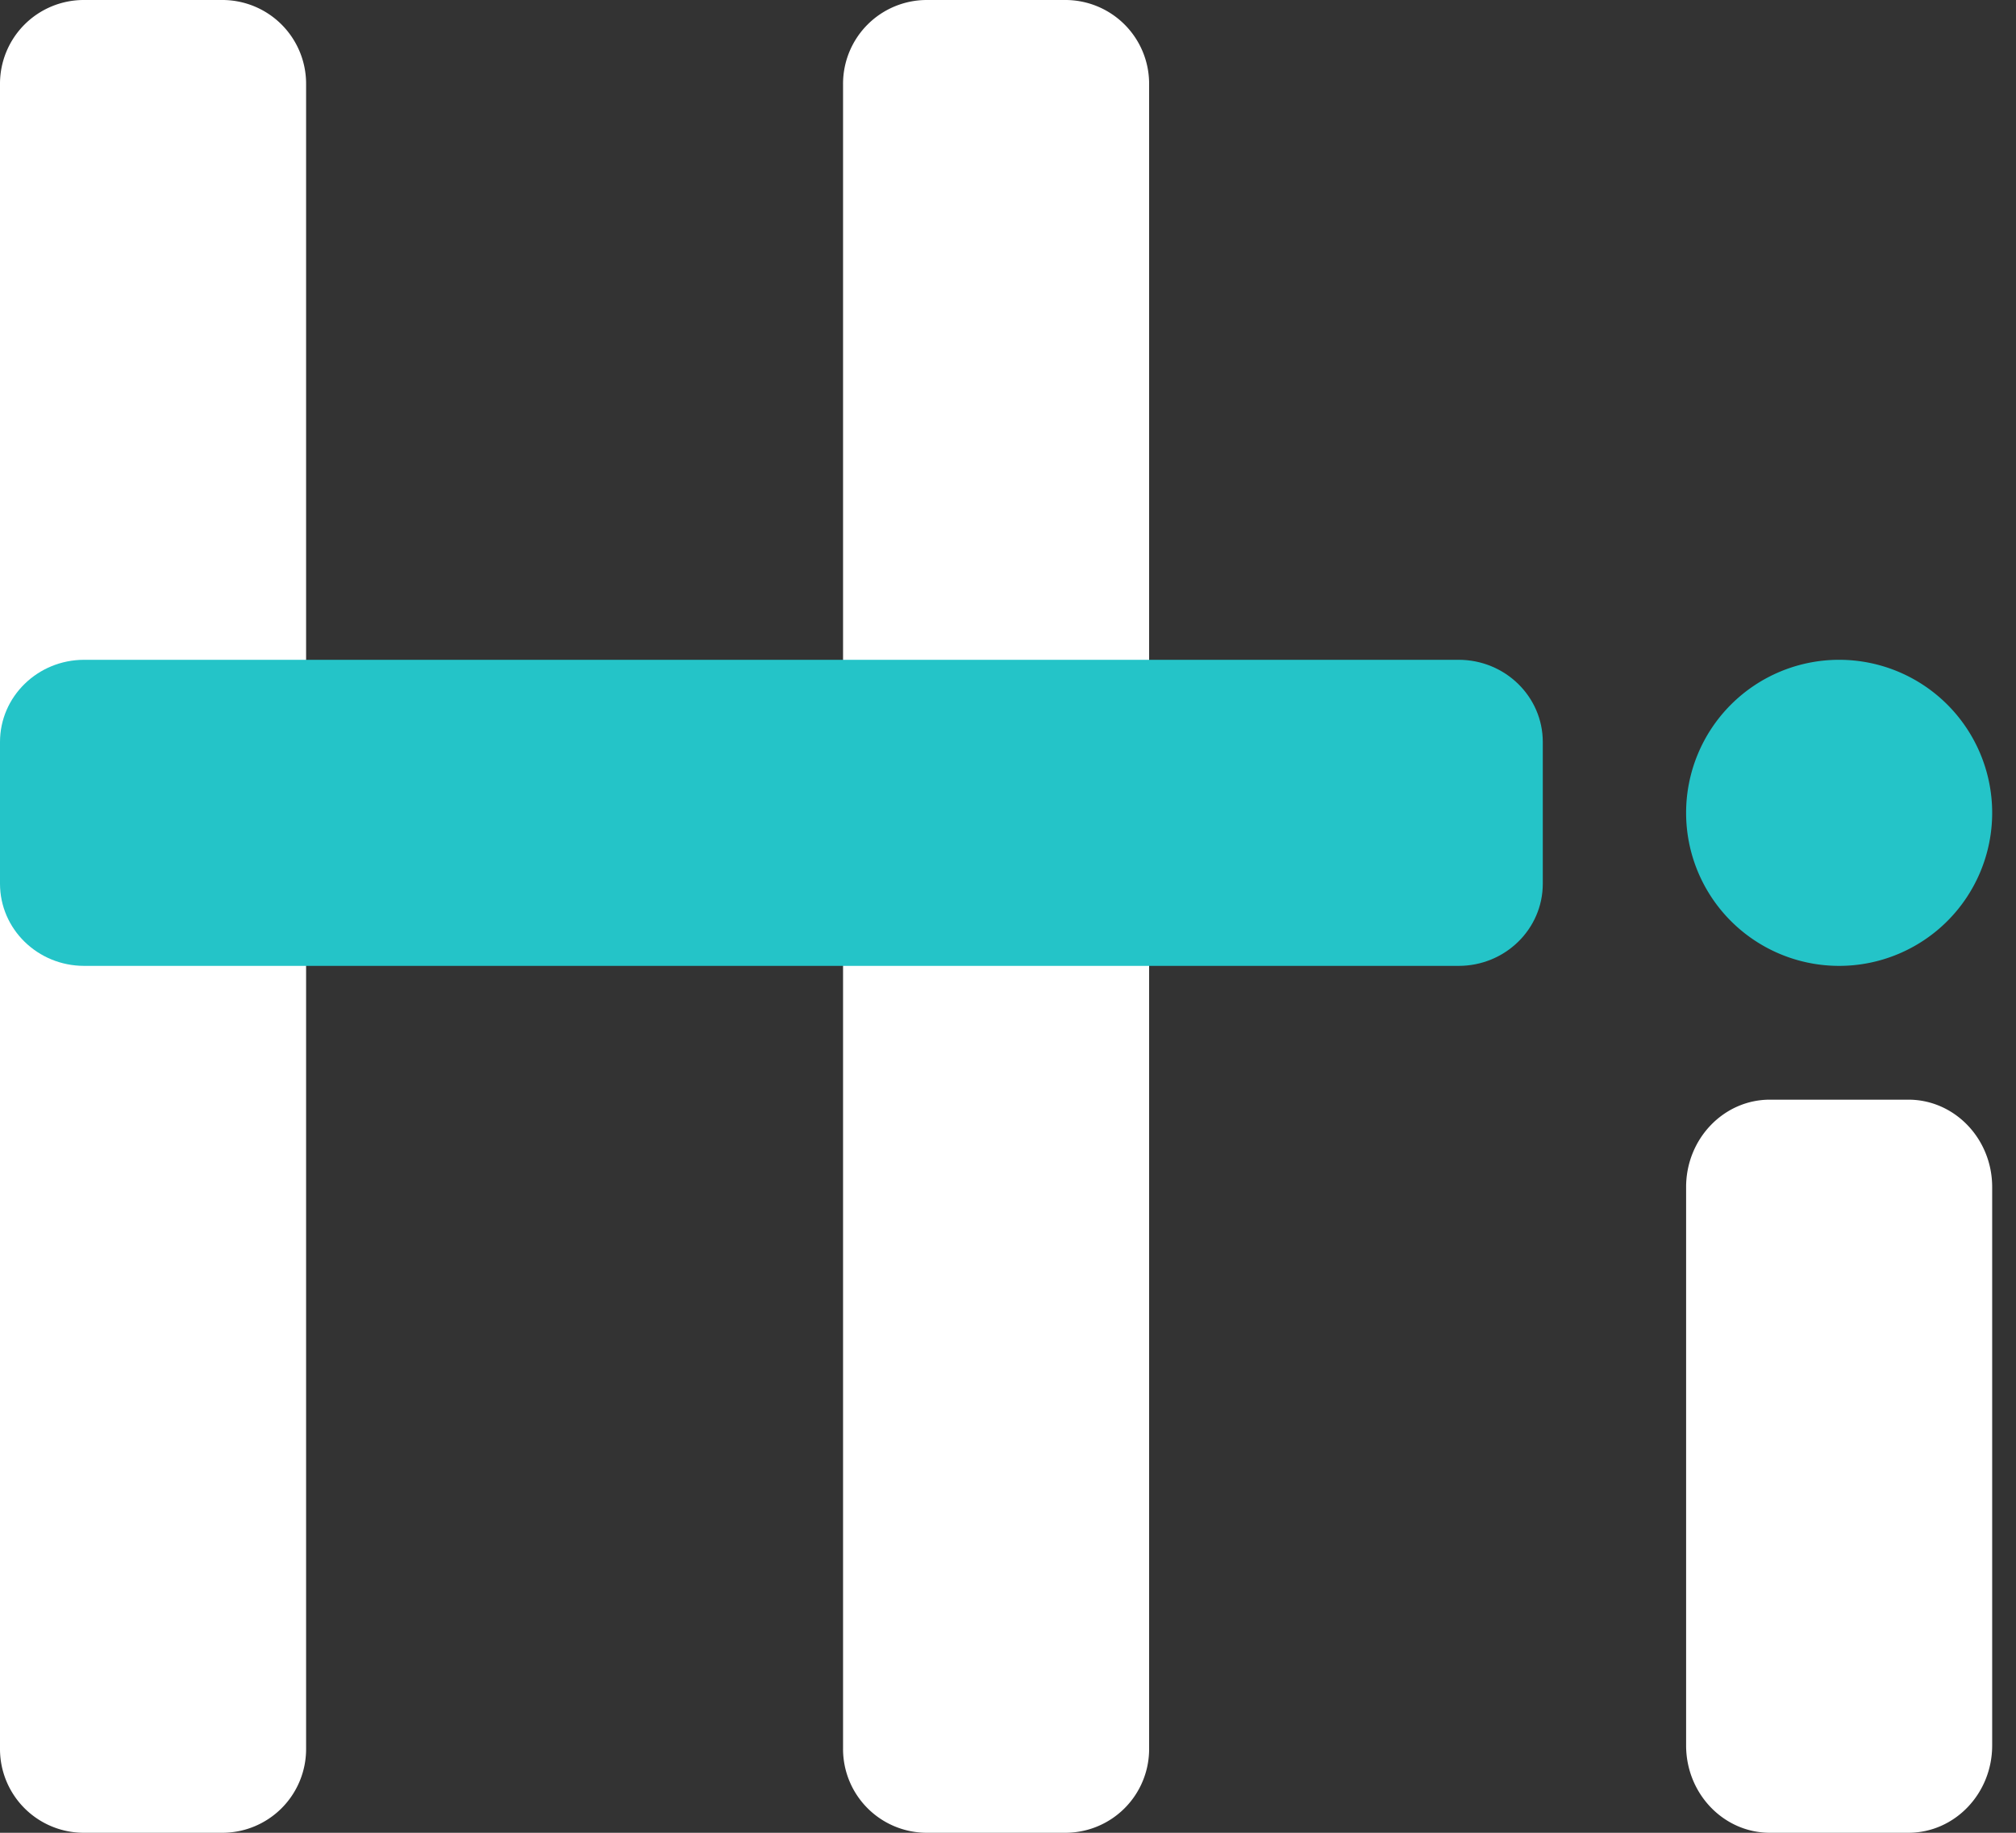 <svg width="55" height="50" xmlns="http://www.w3.org/2000/svg"><rect width="100%" height="100%" fill="#333333" stroke="none"/><g fill="none" fill-rule="evenodd"><path d="M54.35 22.175a4.175 4.175 0 11-8.35 0 4.175 4.175 0 018.35 0" fill="#24C4C8"/><path d="M6.065 50H2.286A2.285 2.285 0 010 47.714V2.286A2.285 2.285 0 012.286 0h3.779a2.285 2.285 0 012.286 2.286v45.428A2.285 2.285 0 016.065 50m45.999 0h-3.778C47.023 50 46 48.933 46 47.617V32.384C46 31.07 47.023 30 48.286 30h3.778c1.263 0 2.286 1.069 2.286 2.384v15.233c0 1.316-1.023 2.383-2.286 2.383m-23 0h-3.779A2.285 2.285 0 0123 47.714V2.286A2.285 2.285 0 0125.285 0h3.779a2.285 2.285 0 012.286 2.286v45.428A2.285 2.285 0 0129.064 50" fill="#FFF"/><path d="M0 20.242C0 19.004 1.028 18 2.296 18h37.498c1.268 0 2.296 1.004 2.296 2.242v3.866c0 1.239-1.028 2.242-2.296 2.242H2.296C1.028 26.35 0 25.347 0 24.108v-3.866z" fill="#24C4C8"/></g></svg>